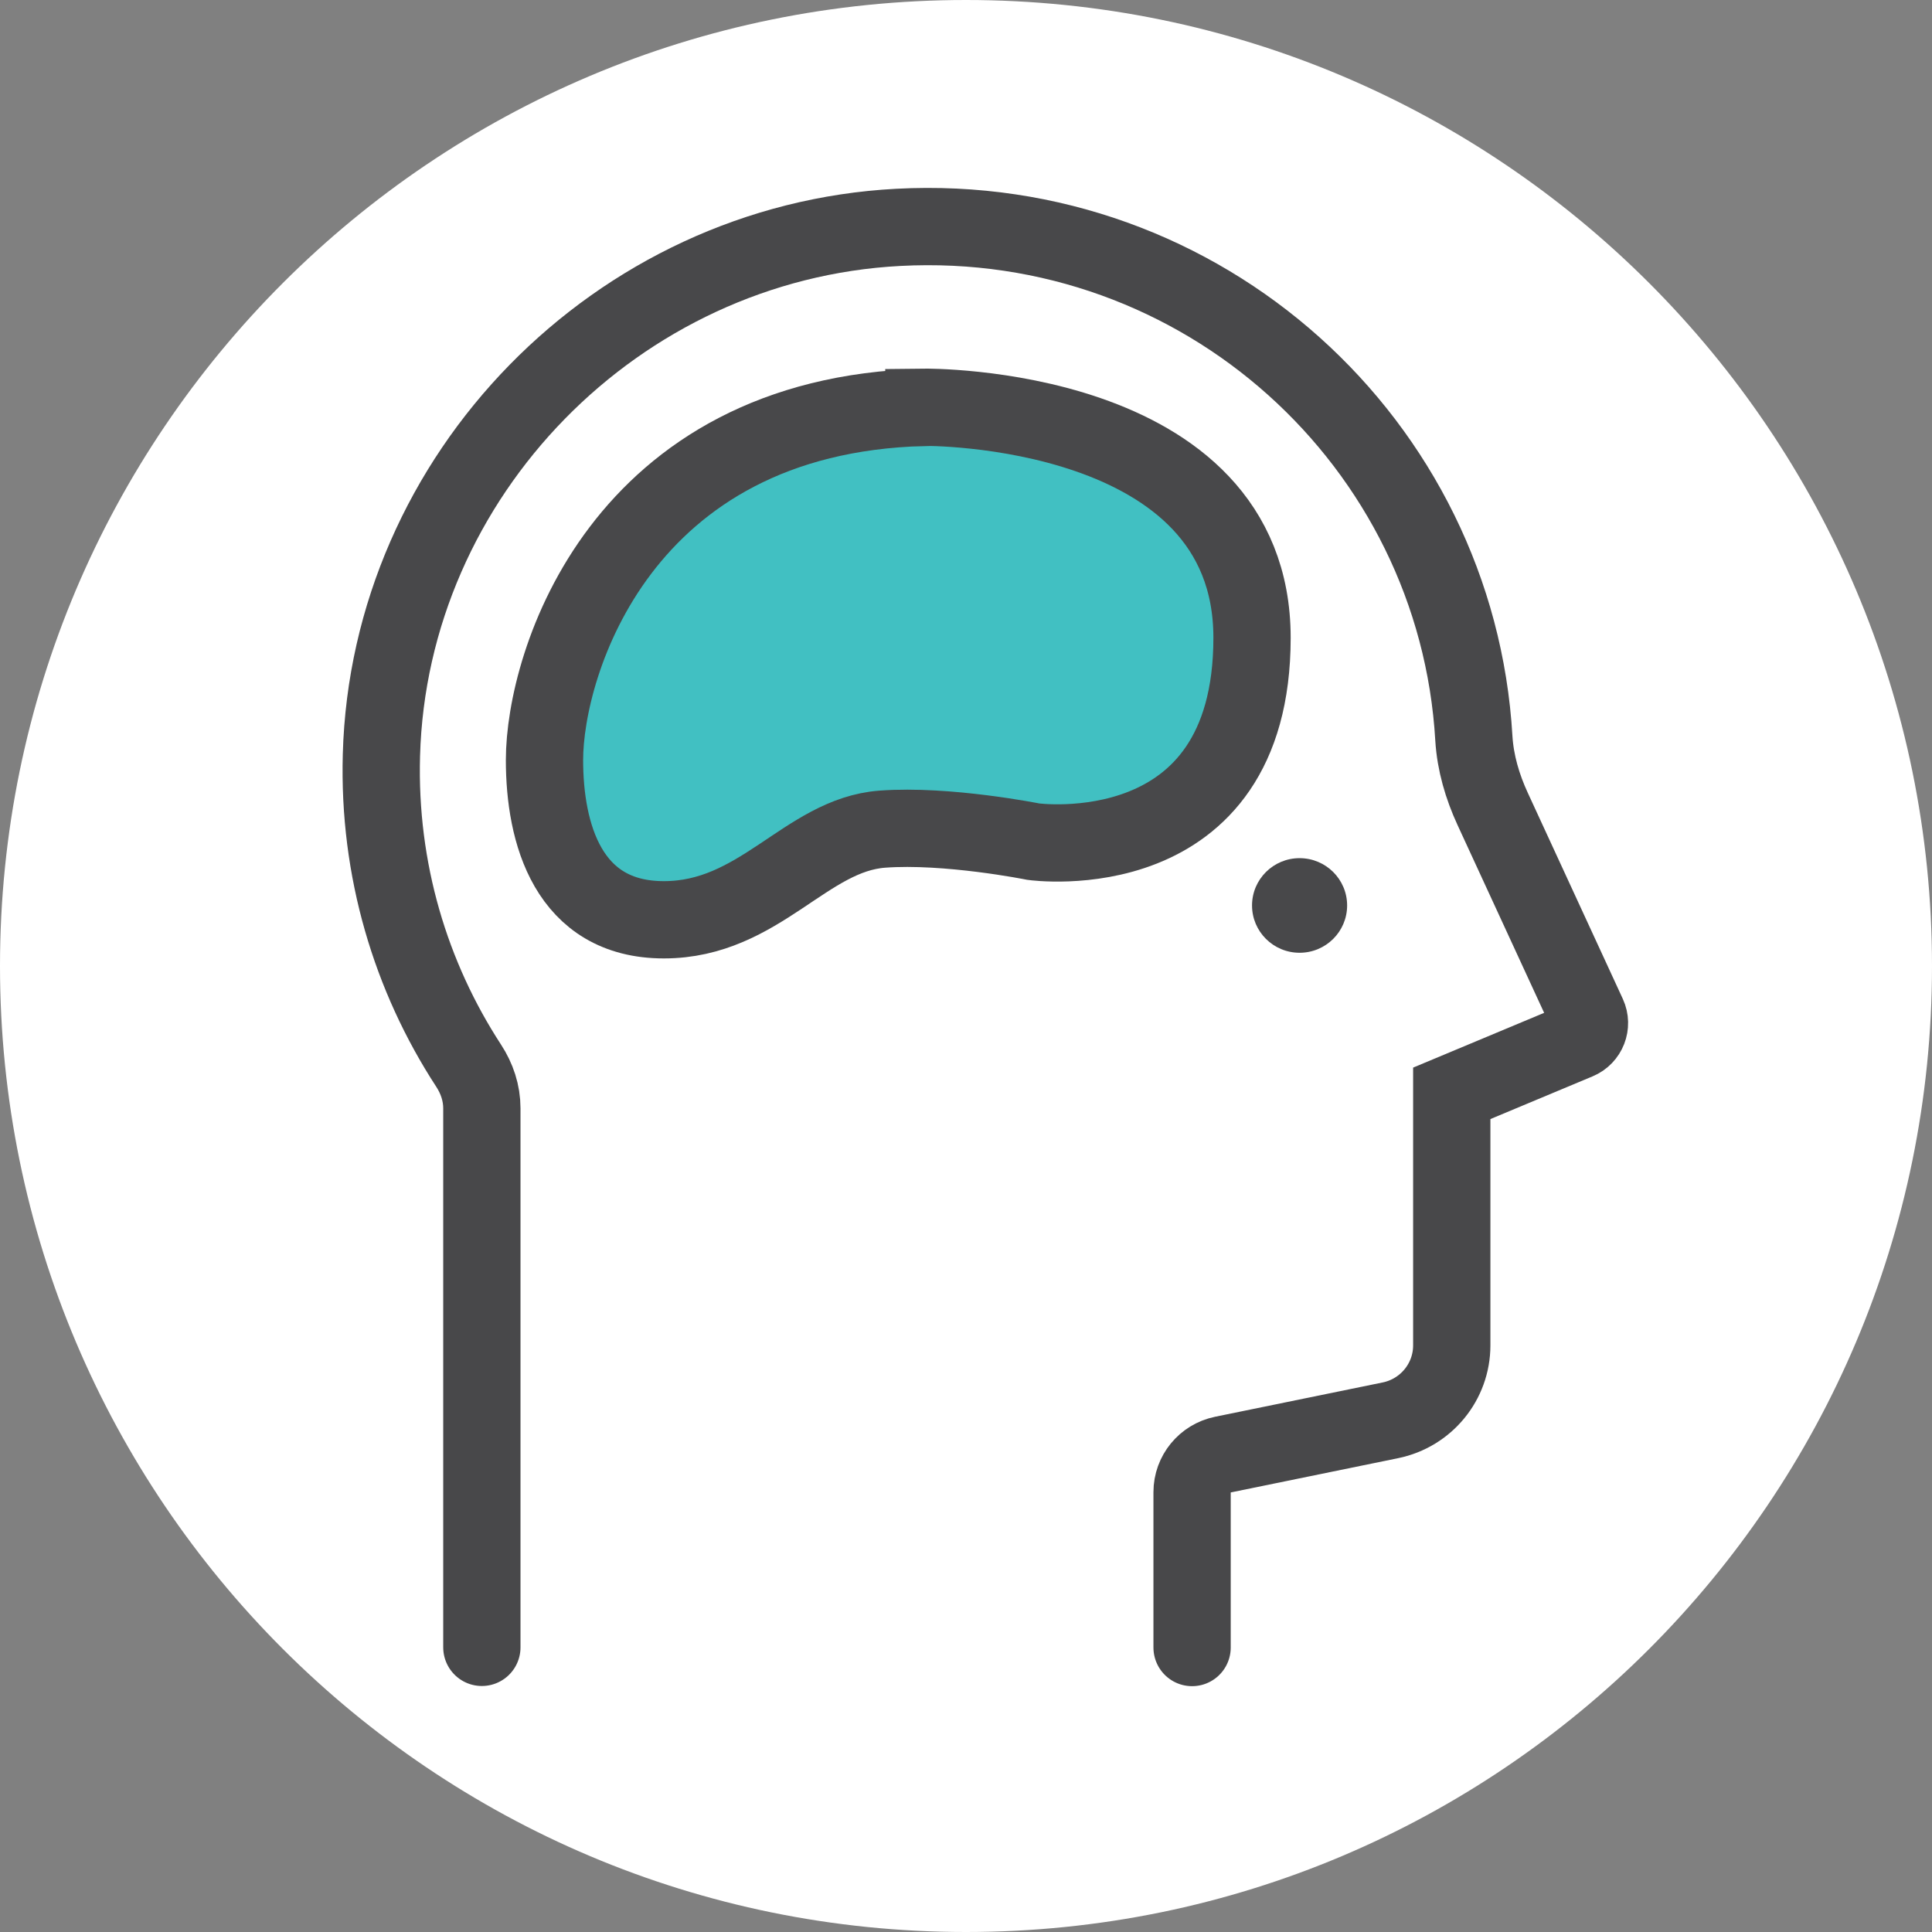 <svg width="100" height="100" viewBox="0 0 100 100" fill="none" xmlns="http://www.w3.org/2000/svg">
<rect x="0" y="0" width="100" height="100" fill="#808080" stroke="none"/>
<path d="M50 100C77.614 100 100 77.614 100 50C100 22.386 77.614 0 50 0C22.386 0 0 22.386 0 50C0 77.614 22.386 100 50 100Z" fill="white"/>
<path d="M47.82 21.079C47.82 21.079 64.805 20.881 64.805 33.011C64.805 45.142 53.487 43.564 53.487 43.564C53.487 43.564 49.024 42.667 45.67 42.917C41.701 43.211 39.327 47.608 34.361 47.608C29.396 47.608 28.183 43.124 28.183 39.34C28.183 34.347 32.117 21.484 47.82 21.087V21.079Z" fill="#41C0C2"/>
<path d="M61.702 85.276V77.232C61.702 76.292 62.37 75.481 63.288 75.292L71.963 73.516C73.817 73.136 75.143 71.516 75.143 69.636V56.591L81.66 53.867C82.18 53.651 82.414 53.048 82.18 52.539L77.258 41.866C76.729 40.719 76.365 39.486 76.287 38.219C75.403 22.95 62.257 10.931 46.494 11.768C31.935 12.535 20.14 24.596 19.742 39.09C19.577 45.021 21.258 50.556 24.257 55.16C24.69 55.824 24.941 56.574 24.941 57.367V85.267" stroke="#48484A" stroke-width="4" stroke-miterlimit="10" stroke-linecap="round"/>
<path d="M67.266 49.315C68.625 49.315 69.727 48.219 69.727 46.866C69.727 45.514 68.625 44.418 67.266 44.418C65.907 44.418 64.805 45.514 64.805 46.866C64.805 48.219 65.907 49.315 67.266 49.315Z" fill="#48484A"/>
<path d="M47.82 21.079C47.82 21.079 64.805 20.881 64.805 33.011C64.805 45.142 53.487 43.564 53.487 43.564C53.487 43.564 49.024 42.667 45.67 42.917C41.701 43.211 39.327 47.608 34.361 47.608C29.396 47.608 28.183 43.124 28.183 39.34C28.183 34.347 32.117 21.484 47.82 21.087V21.079Z" stroke="#48484A" stroke-width="4" stroke-miterlimit="10" stroke-linecap="round"/>
</svg>
